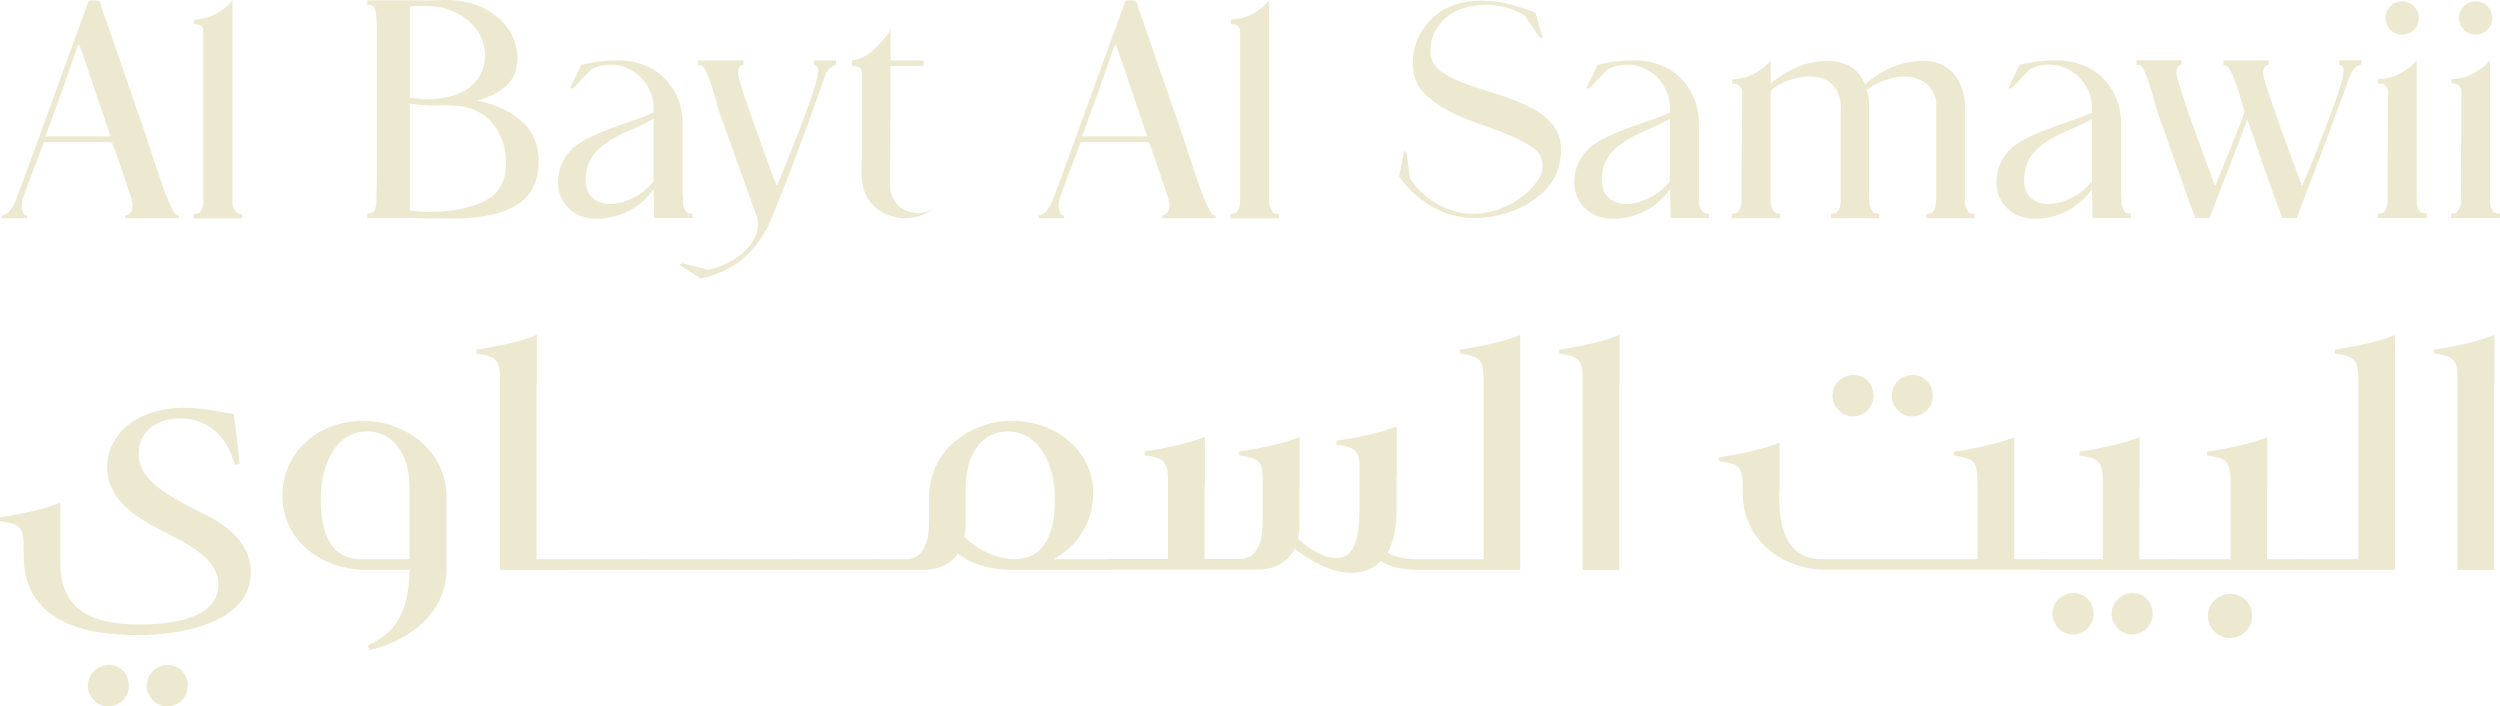 <?xml version="1.0" encoding="UTF-8"?>
<svg id="Layer_2" data-name="Layer 2" xmlns="http://www.w3.org/2000/svg" viewBox="0 0 208.09 58.8">
  <defs>
    <style>
      .cls-1 {
        fill: #ede9d1;
      }
    </style>
  </defs>
  <g id="Layer_1-2" data-name="Layer 1">
    <g>
      <g>
        <path class="cls-1" d="M14.74,17.9c-.14-.03-.32-.29-.54-.78-.23-.48-.45-1.04-.67-1.68-.23-.64-.44-1.28-.65-1.91-.21-.63-.36-1.1-.47-1.43-.15-.48-.36-1.09-.61-1.81-.25-.73-.52-1.5-.8-2.31-.28-.82-.57-1.65-.86-2.5-.3-.85-.57-1.63-.82-2.36-.25-.73-.47-1.35-.65-1.87-.18-.53-.3-.89-.35-1.08-.04-.09-.12-.13-.24-.13h-.52c-.09,0-.16.05-.23.15,0,.02-.09.26-.26.74-.18.48-.4,1.1-.69,1.88-.29.78-.6,1.65-.96,2.63-.35.97-.71,1.97-1.08,2.99-.37,1.02-.74,2.02-1.09,2.99-.36.98-.68,1.85-.96,2.62-.28.77-.6,1.63-.95,2.58-.1.27-.24.53-.41.75-.12.26-.34.44-.65.54-.03.02-.08.03-.13.03v.23h2.12v-.23h-.1c-.12-.03-.2-.12-.25-.26-.04-.14-.07-.25-.09-.34-.02-.07-.03-.19-.03-.36.02-.1.03-.2.06-.3.02-.1.04-.19.08-.27.15-.43.32-.91.52-1.43.19-.53.38-1.02.57-1.49.2-.56.41-1.1.62-1.66h5.36c.15,0,.25.02.3.04.04.03.08.11.12.25.1.26.19.49.26.7.07.21.15.45.24.71s.18.55.29.84c.22.65.47,1.41.75,2.25,0,.03,0,.06.02.08,0,.02.01.04.01.08.07.24.06.49-.03.75-.08.15-.2.27-.36.36-.03.02-.06.02-.09.02s-.06.01-.09.03v.23h4.46v-.23c-.07,0-.12-.01-.13-.03ZM3.78,11.35c.36-1,.72-1.97,1.06-2.9.3-.81.58-1.63.87-2.46.29-.83.52-1.51.71-2.04,0-.02,0-.03.01-.04.01-.01.02-.03.02-.07.02-.03.03-.06.05-.08h.08s.06.06.06.08c.02.02.02.03.02.05,0,.02.01.04.03.08.19.52.42,1.19.7,2.03.27.84.56,1.65.83,2.45.31.93.64,1.9.98,2.9H3.78Z"/>
        <path class="cls-1" d="M19.71,17.7c-.24-.24-.36-.53-.36-.86V.04c-.19.2-.38.39-.57.56-.19.16-.4.31-.62.45-.35.21-.74.36-1.19.47h-.05c-.12.03-.24.05-.36.07-.12.01-.25.02-.39.04v.39h.03c.26-.04.47.05.65.26.05.07.08.16.08.29v14.29c0,.31-.12.6-.34.86-.16.07-.31.09-.47.08v.38h4.04v-.38c-.15.03-.3,0-.44-.08Z"/>
        <path class="cls-1" d="M44.6,11.84c-.21-.59-.51-1.08-.92-1.49s-.84-.74-1.31-1.01c-.47-.26-.93-.48-1.4-.63-.47-.15-.87-.27-1.22-.34.85-.24,1.54-.57,2.08-.97s.9-.89,1.08-1.44c.24-.9.21-1.76-.1-2.59-.21-.55-.51-1.04-.92-1.49-.41-.44-.89-.81-1.45-1.11s-1.19-.52-1.88-.65c-.69-.13-1.42-.16-2.2-.09h-5.78v.38c.16-.02.3.01.42.08.1.05.18.17.23.35.06.18.09.38.1.61s.03.45.03.69v12.32c0,.65,0,1.18-.02,1.58,0,.41-.01.62-.01.64v.16c0,.1-.01.2-.04.31-.03.12-.06.22-.1.32-.04.1-.11.17-.19.21-.12.07-.26.09-.42.08v.38h3.52c1.24.04,2.44.05,3.6.05s2.2-.1,3.14-.3,1.75-.53,2.42-1c.67-.46,1.14-1.14,1.4-2.02.26-1.04.24-2.06-.08-3.06ZM34.11.58s.08-.06.25-.07c.16-.01.35-.02.54-.02s.38,0,.57.02c.18,0,.29.01.32.01.71.02,1.39.18,2.02.47.64.29,1.19.7,1.65,1.21.28.31.49.65.64,1.02.14.37.23.75.26,1.14.03.38-.01.77-.1,1.15s-.26.74-.51,1.09c-.5.62-1.12,1.06-1.85,1.3-.73.24-1.48.36-2.24.36-.28,0-.54-.02-.8-.04-.26-.03-.51-.06-.75-.09V.58ZM42,14.68c-.12.47-.32.89-.61,1.23-.26.32-.6.6-1.04.81-.43.21-.9.39-1.41.53-.51.14-1.04.24-1.59.3-.56.06-1.08.09-1.58.09-.62,0-1.18-.04-1.66-.13v-8.88c.5.07.99.12,1.48.14.48.02.97.02,1.47-.02h.08c.38.02.74.04,1.09.08.35.04.68.11,1.01.22.33.12.65.28.96.49.31.21.62.51.93.89.27.36.5.79.67,1.27.18.48.28.98.31,1.49.03.51,0,1-.12,1.48Z"/>
        <path class="cls-1" d="M57.21,17.7c-.24-.24-.36-.53-.36-.86v-.22c0-.11-.01-.26-.03-.45v-5.78c.03-1.31-.35-2.47-1.14-3.47-.52-.66-1.17-1.14-1.96-1.46-.79-.32-1.59-.46-2.42-.43-.98,0-1.96.12-2.92.36-.09.17-.18.37-.29.59-.1.23-.2.44-.31.65-.12.24-.24.49-.36.75l.31-.05,1.48-1.56c.27-.14.55-.24.81-.3.27-.06.54-.09.82-.09.5,0,.97.1,1.42.31.45.21.84.49,1.17.84.32.36.58.78.76,1.26s.25,1.01.22,1.58c-.54.24-1.1.46-1.7.66-.59.2-1.19.41-1.78.63-.58.21-1.15.45-1.69.7-.54.25-1.03.54-1.46.89-.62.57-1.02,1.2-1.2,1.91-.18.7-.18,1.35,0,1.94.18.59.54,1.09,1.07,1.5.53.41,1.22.61,2.04.61.93,0,1.83-.22,2.67-.66.84-.44,1.53-1.05,2.04-1.83l.05,2.43h3.19v-.38c-.16.03-.3,0-.44-.08ZM54.41,15.08c-.47.59-1.04,1.05-1.71,1.39-.68.34-1.32.51-1.94.51s-1.14-.2-1.54-.61-.55-1.06-.43-1.96c.09-.67.34-1.23.74-1.68.4-.45.88-.83,1.43-1.15.56-.32,1.14-.6,1.76-.86.62-.26,1.18-.54,1.68-.83v5.21Z"/>
        <path class="cls-1" d="M67.75,5.03v.39c.1,0,.17.02.21.05.12.09.16.24.14.47-.03.23-.06.42-.09.59-.09.35-.21.76-.37,1.26-.16.49-.35,1.02-.56,1.59-.21.57-.43,1.15-.67,1.75-.23.6-.46,1.17-.67,1.7-.21.53-.41,1.02-.58,1.45-.17.43-.31.77-.41,1.01l-.05.13s-.04.02-.08,0c-.47-1.24-.89-2.4-1.27-3.46-.38-1.06-.71-2-.99-2.8-.29-.8-.51-1.46-.66-1.97-.16-.51-.24-.83-.26-.97-.04-.28.02-.52.18-.73.07-.04.16-.07.26-.1v-.36h-3.78l.03.39.18.02c.14,0,.29.16.45.48.15.32.3.69.44,1.12.14.42.26.85.38,1.29.12.45.23.79.31,1.03.09.26.2.58.34.97.14.39.29.82.46,1.28.16.47.34.95.52,1.45.18.5.36.99.53,1.48.42,1.14.85,2.35,1.3,3.62.02.1.03.21.04.31s.01.21.01.31c-.03.48-.18.93-.45,1.34-.27.42-.6.79-1.01,1.1-.41.32-.85.58-1.32.8-.48.21-.94.36-1.39.43l-2.1-.54-.29.13,1.81,1.14c.57-.12,1.13-.3,1.67-.53.54-.24,1.06-.52,1.54-.87.66-.53,1.23-1.14,1.7-1.81.47-.67.85-1.41,1.13-2.2.48-1.18.93-2.31,1.36-3.42.42-1.1.81-2.14,1.17-3.11.36-.97.68-1.86.96-2.67.28-.81.53-1.51.74-2.09.07-.24.21-.49.41-.75.14-.14.32-.25.54-.34h.03v-.36h-1.81Z"/>
        <path class="cls-1" d="M76.88,17.68c-.34.08-.67.08-1-.01-.52-.09-.94-.33-1.27-.73-.32-.4-.5-.85-.52-1.37l.03-10.07h2.77v-.47h-2.77v-2.54c-.17.26-.37.53-.61.82-.23.28-.48.55-.75.8-.27.25-.56.46-.87.62-.31.16-.64.26-.98.3v.47c.14,0,.29.02.45.05s.27.12.32.23c.03.1.06.18.06.21v6.5c0,.38,0,.7-.02.96,0,.26-.01.41-.01.47-.02.47,0,.93.08,1.4.1.64.37,1.2.8,1.67.43.48.96.81,1.58.99.24.07.48.12.71.16.23.03.47.04.71.02.82-.05,1.56-.34,2.2-.88-.27.19-.58.32-.92.4Z"/>
        <path class="cls-1" d="M101.03,17.9c-.14-.03-.32-.29-.54-.78s-.45-1.04-.68-1.68c-.22-.64-.44-1.28-.64-1.91-.21-.63-.36-1.1-.47-1.43-.15-.48-.36-1.09-.61-1.81-.25-.73-.52-1.5-.8-2.31-.29-.82-.57-1.65-.87-2.5-.29-.85-.57-1.63-.81-2.36-.25-.73-.47-1.35-.65-1.87-.18-.53-.3-.89-.35-1.08-.04-.09-.12-.13-.24-.13h-.52c-.09,0-.16.05-.23.15,0,.02-.09.26-.26.74-.17.48-.4,1.1-.68,1.88-.29.78-.6,1.65-.96,2.63-.35.97-.71,1.97-1.09,2.99-.37,1.02-.73,2.02-1.08,2.99-.36.98-.68,1.85-.96,2.62s-.6,1.63-.95,2.58c-.1.27-.24.53-.41.75-.12.26-.34.44-.65.54-.03.02-.08.03-.13.03v.23h2.13v-.23h-.1c-.12-.03-.2-.12-.25-.26s-.07-.25-.09-.34c-.02-.07-.03-.19-.03-.36.02-.1.03-.2.05-.3.02-.1.04-.19.08-.27.15-.43.32-.91.52-1.43.19-.53.38-1.02.57-1.49.21-.56.42-1.1.62-1.66h5.37c.15,0,.25.02.3.04.04.03.08.11.12.25.1.26.19.49.26.7.07.21.15.45.24.71.08.27.18.55.28.84.23.65.48,1.41.75,2.25,0,.03,0,.06.01.08.01.02.02.04.02.08.07.24.06.49-.03.75-.09.15-.21.27-.36.36-.03.02-.07.02-.09.02-.03,0-.06.01-.09.03v.23h4.46v-.23c-.07,0-.12-.01-.13-.03ZM90.07,11.35c.36-1,.71-1.97,1.06-2.9.3-.81.58-1.63.87-2.46s.52-1.51.71-2.04c0-.02,0-.03.01-.04,0-.01.01-.03.01-.07.02-.03.04-.06.06-.08h.08s.05.06.05.08c.02.02.03.03.03.05,0,.02.01.04.03.08.19.52.42,1.19.7,2.03.27.84.55,1.65.83,2.45.31.93.64,1.9.98,2.9h-5.41Z"/>
        <path class="cls-1" d="M106,17.7c-.24-.24-.36-.53-.36-.86V.04c-.19.2-.38.39-.57.56-.19.16-.4.31-.62.45-.35.21-.74.36-1.19.47h-.05c-.12.03-.24.05-.36.07-.12.01-.25.02-.39.04v.39h.03c.26-.04.47.05.65.26.05.07.08.16.08.29v14.29c0,.31-.12.6-.34.86-.15.07-.31.09-.46.08v.38h4.04v-.38c-.16.03-.3,0-.45-.08Z"/>
        <path class="cls-1" d="M129.89,11.74c-.15-.62-.43-1.15-.86-1.61-.42-.45-.95-.84-1.57-1.15-.62-.32-1.28-.6-1.98-.85-.7-.25-1.41-.48-2.13-.7-.71-.22-1.37-.45-1.97-.7-.59-.25-1.1-.54-1.51-.86-.42-.33-.68-.72-.78-1.17-.07-.71.02-1.33.25-1.87.24-.53.57-.98,1-1.35.43-.36.93-.63,1.5-.81.57-.18,1.17-.27,1.79-.27.57,0,1.13.07,1.69.22.57.14,1.09.37,1.59.68l1.22,1.79.28.1c-.1-.36-.2-.72-.3-1.07-.09-.36-.19-.7-.3-1.05-.69-.29-1.42-.53-2.2-.73-.78-.19-1.57-.29-2.36-.29s-1.63.14-2.4.43c-.77.29-1.45.78-2.03,1.46-.48.57-.83,1.21-1.03,1.93-.21.72-.25,1.45-.13,2.19.15.76.53,1.41,1.12,1.93.59.53,1.27.98,2.04,1.36s1.6.72,2.47,1.02c.87.3,1.68.6,2.42.92.74.31,1.37.65,1.88,1.01.51.36.78.81.81,1.35.04.45-.1.91-.42,1.39-.32.47-.74.91-1.27,1.32s-1.14.74-1.83,1.01c-.69.26-1.4.41-2.13.42-.53.02-1.06-.04-1.58-.18-.52-.14-1.01-.34-1.48-.6-.46-.26-.9-.57-1.29-.93-.4-.36-.74-.77-1.04-1.22l-.28-2.12-.21-.21-.41,2.15c.7,1.04,1.62,1.87,2.73,2.51,1.11.64,2.3.96,3.56.96.68,0,1.39-.09,2.13-.27.74-.18,1.43-.45,2.08-.8s1.22-.8,1.72-1.32c.5-.53.85-1.13,1.04-1.8.24-.86.29-1.61.14-2.23Z"/>
        <path class="cls-1" d="M141.79,17.7c-.24-.24-.36-.53-.36-.86v-.22c0-.11,0-.26-.02-.45v-5.78c.03-1.31-.35-2.47-1.14-3.47-.52-.66-1.17-1.14-1.95-1.46-.79-.32-1.59-.46-2.42-.43-.98,0-1.96.12-2.92.36-.09.17-.18.37-.29.59-.1.23-.21.44-.31.65-.13.24-.24.49-.36.75l.31-.05,1.48-1.56c.27-.14.54-.24.81-.3s.54-.09.81-.09c.51,0,.98.1,1.43.31.45.21.84.49,1.17.84.32.36.58.78.76,1.26.18.48.25,1.01.22,1.58-.54.24-1.1.46-1.7.66-.59.2-1.19.41-1.78.63-.58.21-1.15.45-1.69.7-.54.25-1.03.54-1.46.89-.63.57-1.03,1.2-1.21,1.91-.18.7-.18,1.35,0,1.94.18.59.54,1.09,1.08,1.5s1.21.61,2.04.61c.93,0,1.82-.22,2.67-.66.85-.44,1.53-1.05,2.05-1.83l.05,2.43h3.18v-.38c-.15.03-.3,0-.44-.08ZM139,15.08c-.47.59-1.04,1.05-1.71,1.39-.68.34-1.32.51-1.95.51s-1.13-.2-1.54-.61c-.41-.41-.55-1.06-.43-1.96.09-.67.34-1.23.74-1.68.4-.45.88-.83,1.43-1.15.55-.32,1.14-.6,1.76-.86.62-.26,1.18-.54,1.69-.83v5.21Z"/>
        <path class="cls-1" d="M163.91,17.7c-.24-.24-.36-.53-.36-.86v-7.87c.03-.95-.22-1.82-.75-2.62-.35-.45-.74-.78-1.19-.98-.45-.21-.96-.31-1.53-.31-.41,0-.84.04-1.29.14-.45.1-.89.23-1.31.4-.42.18-.82.38-1.2.63s-.73.51-1.03.8c-.1-.21-.23-.43-.37-.68-.32-.45-.72-.78-1.19-.98s-.98-.31-1.53-.31c-.88,0-1.74.18-2.57.53-.82.36-1.56.81-2.2,1.36v-1.91l-.54.54c-.1.09-.21.16-.31.23-.1.07-.22.14-.34.21-.36.23-.76.38-1.19.47-.28.07-.56.1-.83.1v.38c.26-.03.49.05.7.26.09.12.13.25.13.39,0,1.14,0,2.28-.02,3.43,0,1.15-.02,2.29-.04,3.43,0,.66,0,1.19.01,1.61.01.41,0,.66-.01.75,0,.31-.11.6-.34.86-.15.07-.31.09-.47.08v.38h4.04v-.38c-.15.03-.3,0-.44-.08-.24-.24-.36-.53-.36-.86V7.57c.4-.38.9-.68,1.5-.89.6-.2,1.18-.31,1.74-.31.31,0,.62.04.92.12.3.08.58.21.82.4.29.26.52.57.67.92.15.36.21.73.18,1.13v7.9c0,.33-.12.62-.36.86-.14.08-.29.11-.44.08v.38h4.01v-.38c-.15.02-.31-.01-.47-.08-.22-.26-.34-.54-.34-.86v-.12s0-.11-.03-.19v-7.56c0-.24-.01-.49-.04-.74-.02-.25-.08-.5-.16-.74.17-.14.35-.26.53-.36.18-.1.37-.2.56-.28.29-.14.62-.25.97-.34.36-.08.71-.13,1.08-.13.32,0,.64.04.95.13.3.09.58.23.84.42.29.24.52.54.67.89.16.36.22.73.18,1.13v7.49c0,.23-.02.45-.05.67-.03.23-.14.42-.31.6-.15.07-.31.09-.46.08v.38h4.01v-.38c-.15.03-.3,0-.44-.08Z"/>
        <path class="cls-1" d="M176.94,17.7c-.24-.24-.36-.53-.36-.86v-.22c0-.11-.01-.26-.03-.45v-5.78c.03-1.31-.35-2.47-1.14-3.47-.52-.66-1.17-1.14-1.96-1.46-.79-.32-1.59-.46-2.42-.43-.98,0-1.96.12-2.92.36-.09.17-.18.37-.29.59-.1.23-.2.44-.31.65-.12.24-.24.49-.36.75l.31-.05,1.48-1.56c.27-.14.55-.24.81-.3.27-.06.54-.09.82-.09.5,0,.97.1,1.42.31.45.21.84.49,1.17.84.32.36.58.78.76,1.26.18.48.25,1.01.22,1.58-.54.24-1.1.46-1.7.66-.59.2-1.19.41-1.78.63-.58.21-1.15.45-1.69.7-.54.25-1.03.54-1.46.89-.62.57-1.02,1.2-1.2,1.91-.18.7-.18,1.35,0,1.94.18.59.54,1.09,1.07,1.5s1.22.61,2.04.61c.93,0,1.83-.22,2.67-.66.84-.44,1.53-1.05,2.04-1.83l.05,2.43h3.19v-.38c-.16.03-.3,0-.44-.08ZM174.14,15.08c-.47.59-1.04,1.05-1.71,1.39-.68.34-1.32.51-1.94.51s-1.14-.2-1.54-.61-.55-1.06-.43-1.96c.09-.67.34-1.23.74-1.68.4-.45.89-.83,1.43-1.15.56-.32,1.14-.6,1.76-.86.62-.26,1.18-.54,1.68-.83v5.21Z"/>
        <path class="cls-1" d="M194.7,5.03v.39c.1,0,.18.02.21.05.14.09.19.24.16.47-.04.23-.07.42-.1.59-.12.52-.34,1.2-.64,2.03s-.62,1.7-.96,2.58-.66,1.7-.97,2.46c-.31.76-.54,1.32-.7,1.68,0,.05-.02.1-.05.13-.04.03-.06.03-.06,0-.47-1.24-.89-2.39-1.28-3.45-.39-1.05-.72-1.98-.99-2.78-.28-.8-.5-1.46-.67-1.98-.16-.52-.25-.85-.27-.98-.03-.28.03-.52.18-.73.1-.07.19-.1.26-.1v-.36h-3.75v.39h.05l.08.02c.16,0,.31.15.47.47.16.31.31.68.46,1.1.14.42.28.85.4,1.28.12.43.23.77.31,1.01-.2.57-.43,1.16-.67,1.76-.24.6-.47,1.18-.69,1.72-.21.54-.41,1.03-.59,1.47-.18.44-.32.79-.43,1.02,0,.04,0,.07-.01.08-.01.02-.02.03-.02.05-.02.02-.04.02-.08,0-.47-1.24-.89-2.4-1.28-3.46-.39-1.06-.72-2-1-2.8-.27-.8-.49-1.46-.64-1.97-.16-.51-.24-.83-.26-.97-.06-.28,0-.52.18-.73.1-.07.18-.1.23-.1v-.36h-3.75v.39h.05l.1.02h.06c.14,0,.28.16.44.48.15.32.3.7.44,1.13.14.43.26.86.38,1.3.12.43.22.77.29,1.01.12.34.28.8.48,1.37.2.57.42,1.18.65,1.84.23.65.47,1.31.7,1.98.24.67.45,1.26.64,1.8.19.53.41,1.14.67,1.81h1.19c.38-.96.75-1.93,1.11-2.9.33-.83.68-1.72,1.04-2.67.36-.95.69-1.83.98-2.64.15.41.33.91.53,1.49.2.58.4,1.17.6,1.78.21.6.42,1.2.64,1.8.21.59.4,1.13.57,1.59s.36.98.58,1.55h1.19c.6-1.58,1.19-3.11,1.76-4.58.24-.63.48-1.26.73-1.93.24-.67.48-1.31.71-1.95.23-.63.45-1.22.66-1.77.21-.56.38-1.04.52-1.45.12-.3.26-.54.42-.75.15-.15.34-.26.54-.31v-.03h.05v-.36h-1.84Z"/>
        <path class="cls-1" d="M200.93.52c-.27-.27-.6-.4-1-.4s-.7.13-.97.4c-.26.26-.4.6-.4.99s.14.7.4.97c.27.27.59.4.97.4s.73-.13,1-.4c.26-.27.4-.59.4-.97s-.14-.73-.4-.99ZM201.52,17.7c-.24-.24-.36-.53-.36-.86V5.03l-.54.54c-.28.2-.57.39-.87.56-.3.16-.63.28-.97.35l-.05.02c-.23.05-.48.08-.78.08v.38c.3-.03.53.05.7.26.08.12.13.24.13.36,0,1.19,0,2.38-.01,3.56-.01,1.1-.02,2.2-.04,3.31,0,.49,0,.92.01,1.29.01.6,0,.97-.01,1.09,0,.31-.12.6-.34.86-.15.07-.31.09-.46.08v.38h4.06v-.38c-.17.02-.32-.01-.46-.08Z"/>
        <path class="cls-1" d="M207.04.52c-.26-.27-.6-.4-.99-.4s-.7.13-.97.4c-.26.26-.4.6-.4.99s.14.7.4.97c.27.27.59.4.97.4s.73-.13.99-.4c.27-.27.4-.59.4-.97s-.13-.73-.4-.99ZM207.62,17.7c-.24-.24-.36-.53-.36-.86V5.03l-.54.54c-.28.2-.57.39-.87.56s-.63.28-.97.35l-.05.02c-.23.05-.48.08-.78.08v.38c.3-.03.53.05.7.26.08.12.13.24.13.36,0,1.19,0,2.38-.01,3.56-.01,1.1-.02,2.2-.04,3.31,0,.49,0,.92.01,1.29,0,.6,0,.97-.01,1.09,0,.31-.12.6-.34.86-.15.07-.31.09-.46.08v.38h4.06v-.38c-.17.02-.32-.01-.47-.08Z"/>
      </g>
      <g>
        <path class="cls-1" d="M13.95,55.35c-.92,0-1.74.74-1.74,1.74,0,.92.81,1.71,1.68,1.71,1,0,1.74-.79,1.74-1.71,0-1-.74-1.74-1.68-1.74ZM9.05,55.35c-.92,0-1.74.74-1.74,1.74,0,.92.81,1.71,1.68,1.71,1,0,1.74-.79,1.74-1.71,0-1-.74-1.74-1.68-1.74ZM16.86,42.73c-3.68-1.84-5.32-3.02-5.32-4.95,0-1.71,1.29-2.95,3.45-2.95,2.58,0,4,1.79,4.55,3.84l.4-.03c-.11-1.39-.35-3.1-.48-4.18-.89-.1-2.29-.52-4.07-.52-4.11,0-6.47,2.29-6.47,4.94,0,2.84,2.68,4.34,4.71,5.37,2.77,1.37,4.55,2.56,4.55,4.42,0,2.37-2.87,3.31-6.53,3.31-3.94,0-6.63-1.13-6.63-5.18v-4.95c-1.47.58-3.57,1-5.02,1.21v.32c1.82.29,1.97.49,1.97,2.6v.29c0,5.05,4.34,6.6,9.39,6.6,4.63,0,9.52-1.4,9.52-5.23,0-2.87-2.79-4.32-4.02-4.92Z"/>
        <path class="cls-1" d="M30.35,35.02c-4.02,0-6.84,2.71-6.84,6.23,0,4,3.63,6.18,6.84,6.18h3.74c-.05,4.03-1.58,5.39-3.47,6.29l.13.4c3.47-.79,6.39-3.24,6.42-6.68v-5.97c0-4.39-3.97-6.44-6.82-6.44ZM34.09,46.54h-4.08c-1.87,0-3.31-1.24-3.31-5,0-2.95,1.29-5.63,3.84-5.63,2.13,0,3.55,1.84,3.55,4.68v5.95Z"/>
        <path class="cls-1" d="M47.24,46.54h-2.58v-14.52h.03v-4.13h-.03l-.21.08c-1.45.56-3.42.92-4.79,1.13v.32c1.47.24,1.84.42,1.95,1.61v16.41h5.63c.16,0,.26-.1.26-.26v-.37c0-.16-.1-.26-.26-.26Z"/>
        <path class="cls-1" d="M53.63,46.54h-6.39c-.15,0-.26.1-.26.26v.37c0,.15.11.26.26.26h6.39c.16,0,.26-.1.26-.26v-.37c0-.16-.1-.26-.26-.26Z"/>
        <path class="cls-1" d="M60.03,46.54h-6.39c-.16,0-.26.1-.26.26v.37c0,.15.1.26.26.26h6.39c.16,0,.26-.1.26-.26v-.37c0-.16-.1-.26-.26-.26Z"/>
        <path class="cls-1" d="M66.42,46.54h-6.39c-.16,0-.26.1-.26.26v.37c0,.15.1.26.26.26h6.39c.15,0,.26-.1.26-.26v-.37c0-.16-.11-.26-.26-.26Z"/>
        <path class="cls-1" d="M72.81,46.54h-6.39c-.16,0-.26.1-.26.26v.37c0,.15.1.26.26.26h6.39c.16,0,.26-.1.26-.26v-.37c0-.16-.1-.26-.26-.26Z"/>
        <path class="cls-1" d="M92.25,46.54h-4.55c1.84-1,3.29-2.87,3.29-5.52,0-3.29-2.84-6-6.87-6-2.84,0-6.79,2.05-6.79,6.44v2c0,2.34-.92,2.97-1.68,3.08h-2.84c-.15,0-.26.1-.26.26v.37c0,.15.1.26.26.26h4.03c1.26,0,2.29-.45,2.89-1.34,1.45,1.06,2.97,1.34,4.73,1.34h7.79c.14-.01.24-.12.24-.26v-.37c0-.15-.09-.25-.24-.26ZM84.7,46.54h-.24c-1.39,0-3-.66-4.18-1.87.08-.31.1-.66.1-1.03v-3.05c0-2.84,1.42-4.68,3.45-4.68,2.66,0,3.97,2.68,3.97,5.63,0,3.6-1.34,4.89-3.11,5Z"/>
        <path class="cls-1" d="M118.5,46.54h-.63c-.81,0-1.61-.13-2.39-.53.47-.84.76-1.95.76-3.34v-3.05h.02v-4.13h-.02l-.26.1c-1.45.53-3.37.9-4.74,1.1v.32c1.42.21,1.82.42,1.92,1.52v3.61c0,3.05-.56,4.31-1.95,4.31-1.13,0-2.26-.81-3.16-1.61.08-.36.11-.76.11-1.18v-3.16h.02v-4.13h-.02l-.19.08c-1.45.56-3.42.92-4.82,1.13v.31c1.5.24,1.87.42,1.95,1.71v3.84c0,2.58-1.08,3.08-1.89,3.08h-2.95v-6.02h.03v-4.13h-.03l-.13.05c-1.45.56-3.47.95-4.86,1.16v.31c1.52.24,1.87.45,1.95,1.79v6.84h-4.98c-.15,0-.25.11-.25.26v.37c0,.15.1.25.25.26h12.37c1.47,0,2.57-.58,3.16-1.73,1.24.95,2.97,2,4.71,2,1,0,1.81-.31,2.45-.97.9.53,1.87.71,3.08.71h.5c.16,0,.26-.1.26-.26v-.37c0-.16-.1-.26-.26-.26Z"/>
        <path class="cls-1" d="M121.52,29.1v.32c1.81.29,1.97.5,1.97,2.6v14.52h-5c-.16,0-.26.1-.26.26v.37c0,.15.1.26.26.26h4.97l.03-.02v.02h3.05v-19.54c-1.47.58-3.58,1-5.02,1.21Z"/>
        <path class="cls-1" d="M134.78,27.89l-.21.08c-1.45.56-3.42.92-4.79,1.13v.32c1.47.24,1.84.42,1.95,1.61v16.41h3.05v-15.41h.03v-4.13h-.03Z"/>
        <path class="cls-1" d="M159.19,31.21c-.92,0-1.73.74-1.73,1.74,0,.92.81,1.71,1.68,1.71,1,0,1.74-.79,1.74-1.71,0-1-.74-1.74-1.69-1.74ZM154.27,31.21c-.92,0-1.74.74-1.74,1.74,0,.92.81,1.71,1.68,1.71,1,0,1.74-.79,1.74-1.71,0-1-.74-1.74-1.68-1.74ZM170.06,46.54h-2.4v-10.15c-1.47.58-3.58,1-5.02,1.21v.31c1.81.29,1.97.5,1.97,2.61v6.02h-13.04c-1.9,0-3.47-1.24-3.47-5v-.56h.03v-4.13c-1.5.58-3.58,1-5.02,1.21v.31c1.52.24,1.87.45,1.95,1.79v.84c0,4.23,3.63,6.42,6.84,6.42h18.18c.15,0,.26-.1.26-.26v-.37c0-.16-.1-.26-.26-.26Z"/>
        <path class="cls-1" d="M177.5,49.36c-.92,0-1.74.74-1.74,1.74,0,.92.81,1.71,1.68,1.71,1,0,1.74-.79,1.74-1.71,0-1-.74-1.74-1.68-1.74ZM172.58,49.36c-.92,0-1.74.74-1.74,1.74,0,.92.81,1.71,1.68,1.71,1,0,1.74-.79,1.74-1.71,0-1-.74-1.74-1.68-1.74ZM180.68,46.54h-2.61v-6.02h.03v-4.13h-.03l-.13.05c-1.45.56-3.47.95-4.86,1.16v.31c1.52.24,1.86.45,1.95,1.79v6.84h-4.97c-.15,0-.26.1-.26.26v.37c0,.15.1.26.26.26h8.03v-.02l.03.02h2.58c.15,0,.26-.1.26-.26v-.37c0-.16-.1-.26-.26-.26Z"/>
        <path class="cls-1" d="M185.62,49.43c-.97,0-1.84.79-1.84,1.84s.87,1.84,1.81,1.84c1.06,0,1.87-.84,1.87-1.84,0-1.05-.81-1.84-1.84-1.84ZM191.31,46.54h-2.61v-6.02h.03v-4.13h-.03l-.13.05c-1.45.56-3.47.95-4.86,1.16v.31c1.52.24,1.87.45,1.95,1.79v6.84h-4.97c-.16,0-.26.1-.26.26v.37c0,.15.1.26.26.26h8.02v-.02l.03.02h2.58c.16,0,.26-.1.26-.26v-.37c0-.16-.1-.26-.26-.26Z"/>
        <path class="cls-1" d="M194.33,29.1v.32c1.81.29,1.97.5,1.97,2.6v14.52h-5c-.16,0-.26.1-.26.26v.37c0,.15.1.26.26.26h4.97l.03-.02v.02h3.05v-19.54c-1.47.58-3.58,1-5.02,1.21Z"/>
        <path class="cls-1" d="M207.59,27.89l-.21.08c-1.45.56-3.42.92-4.78,1.13v.32c1.47.24,1.84.42,1.95,1.61v16.41h3.05v-15.41h.03v-4.13h-.03Z"/>
      </g>
    </g>
  </g>
</svg>